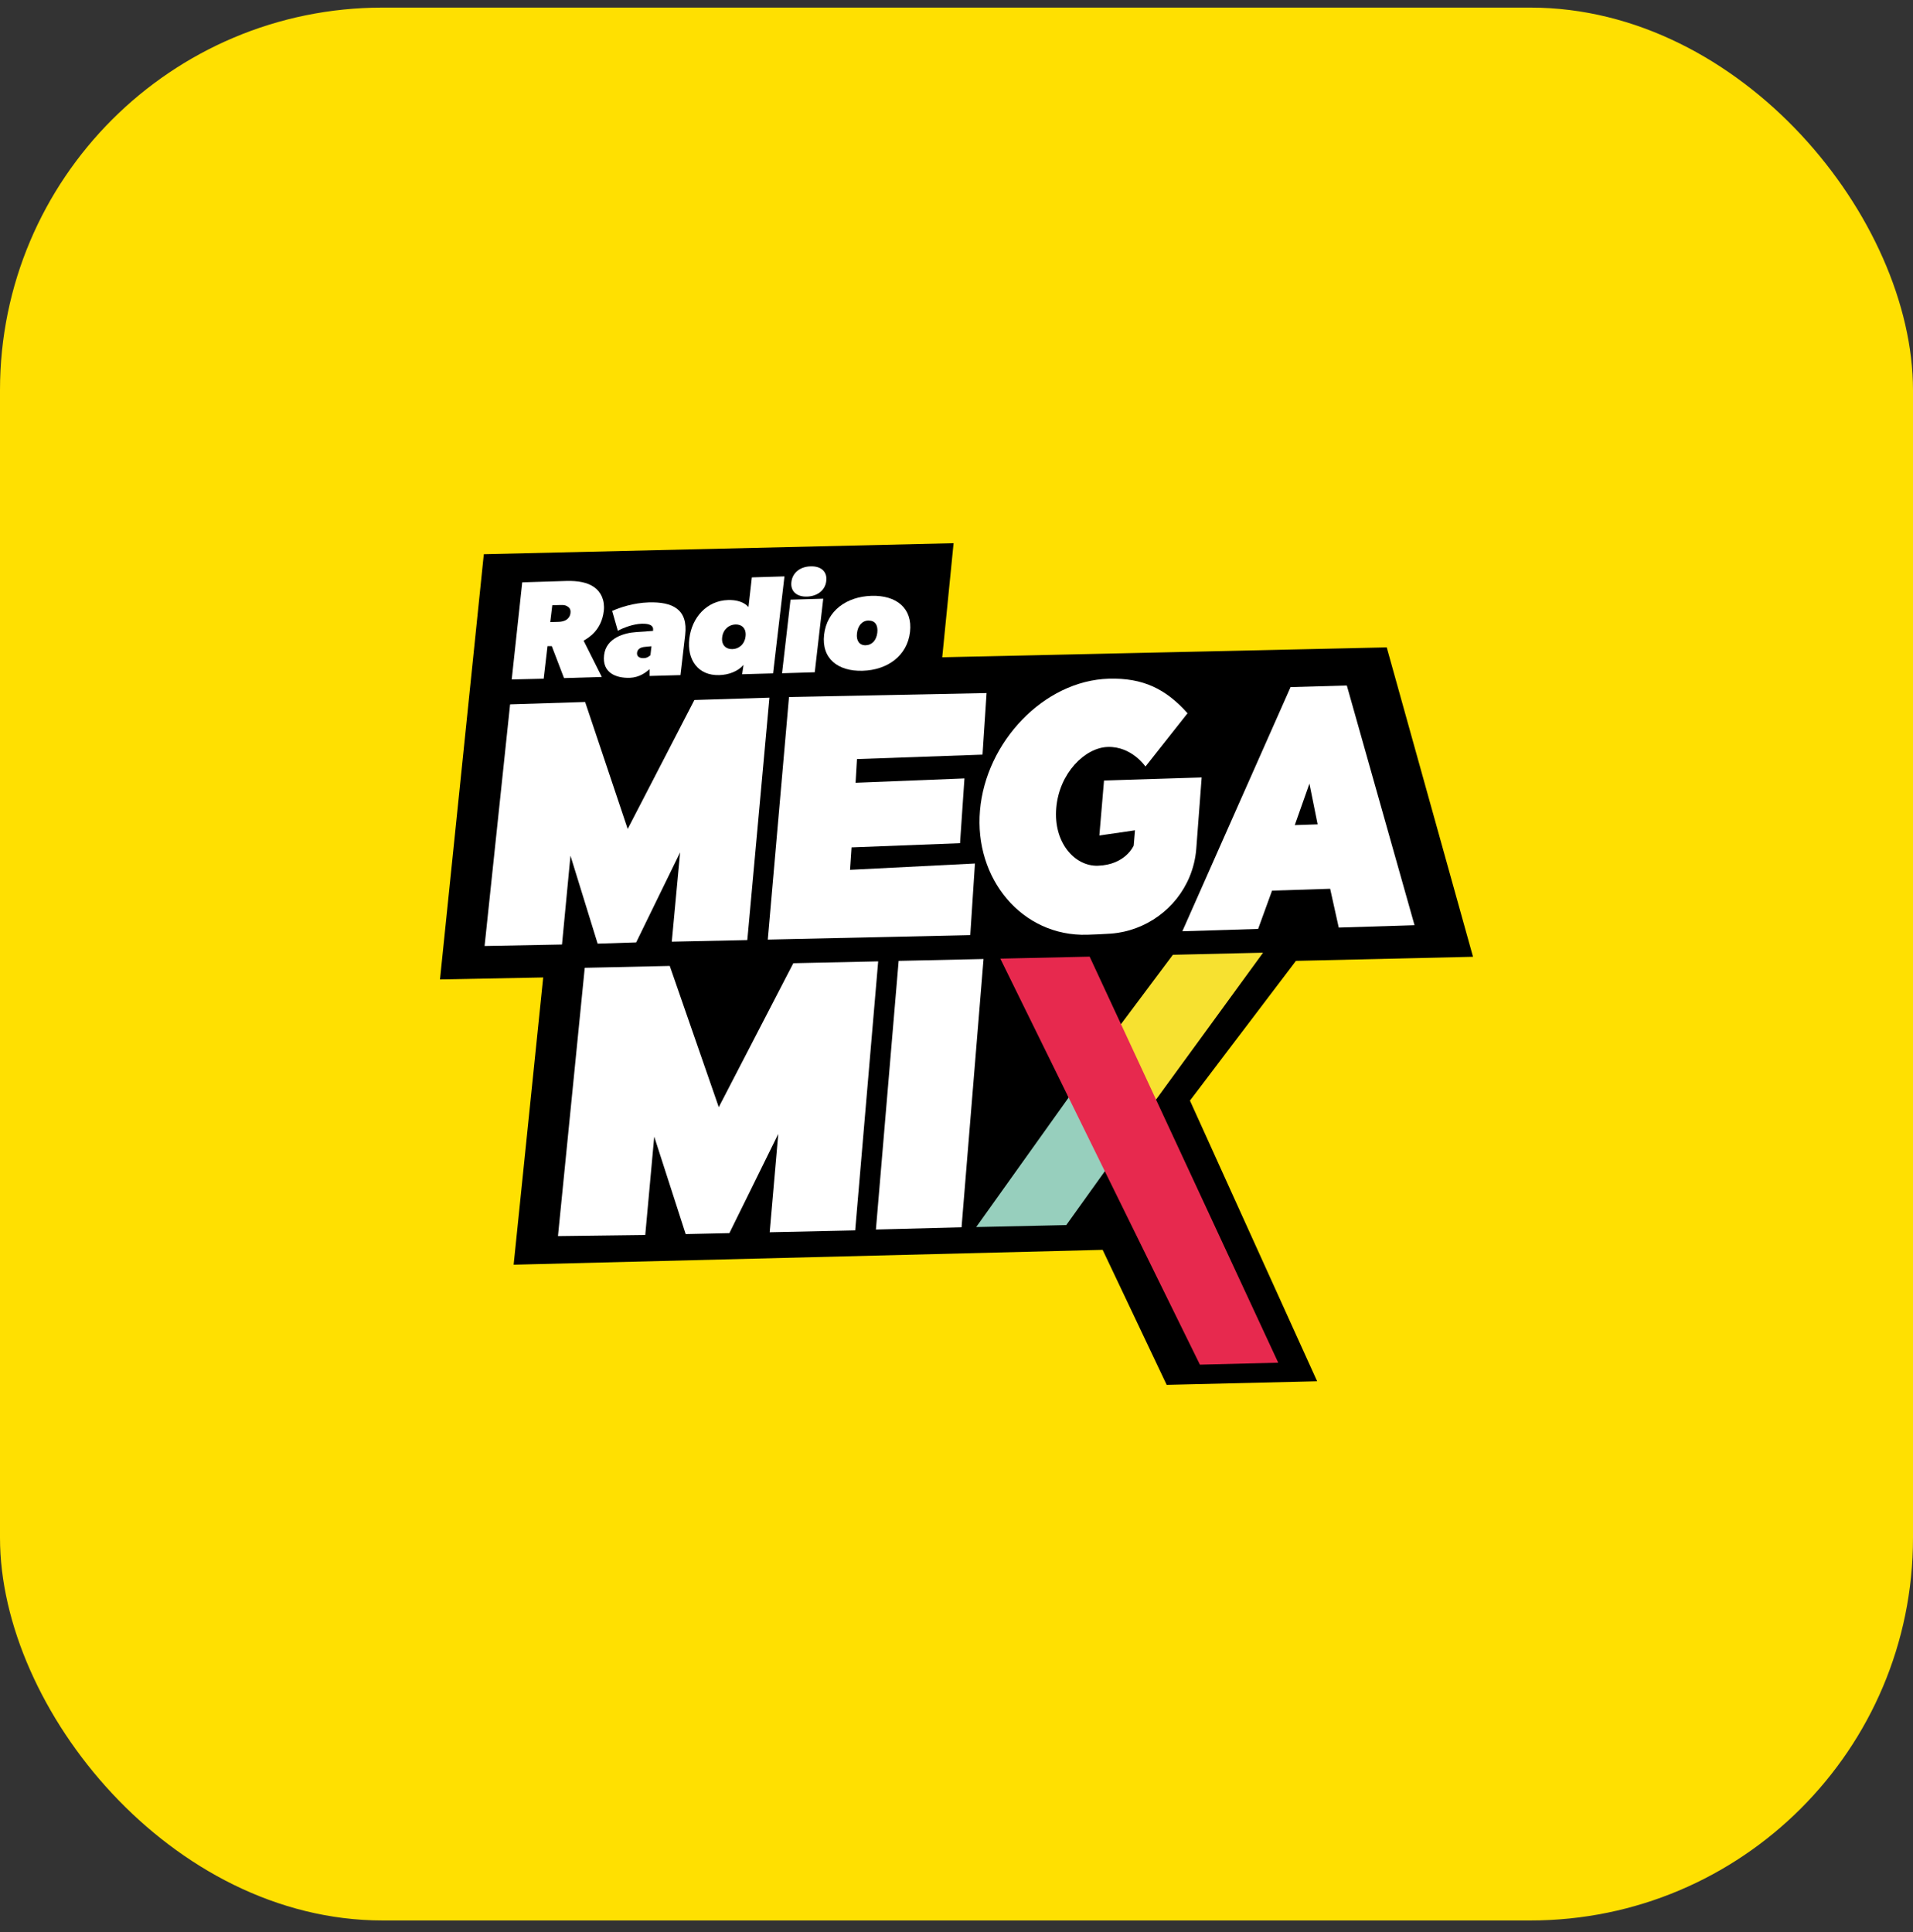 <svg width="100" height="101" viewBox="0 0 100 101" fill="none" xmlns="http://www.w3.org/2000/svg">
<rect x="0" y="0" width="100" height="101" fill="#333333" stroke="none"/>
<rect y="0.397" width="100" height="100" rx="20" fill="#FFE001"/>
<path d="M23 51.203L25.291 28.973L49.848 28.397L49.254 34.361L72.49 33.843L77 50.018L67.743 50.232L62.203 57.536L68.852 72.209L60.987 72.397L57.64 65.339L26.85 66.116L28.395 51.099L23 51.203Z" fill="black"/>
<path d="M30.587 36.698L32.812 43.335L36.298 36.594L40.221 36.471L39.065 49.144L35.117 49.228L35.552 44.559L33.255 49.267L31.241 49.331L29.821 44.734L29.378 49.377L25.331 49.455L26.665 36.821L30.587 36.698Z" fill="white"/>
<path d="M57.712 40.797L57.468 43.678L59.33 43.407L59.264 44.203C59.264 44.203 58.841 45.213 57.389 45.258C56.187 45.297 55.058 44.054 55.216 42.234C55.368 40.421 56.715 39.081 57.91 39.049C59.158 39.01 59.878 40.072 59.878 40.072L62.077 37.287C60.941 36.012 59.746 35.429 57.957 35.481C54.569 35.584 51.538 38.783 51.228 42.364C50.918 45.938 53.427 48.969 56.834 48.865C57.27 48.852 57.679 48.833 58.062 48.807C59.898 48.671 61.489 47.505 62.183 45.835C62.374 45.375 62.493 44.883 62.533 44.384L62.816 40.642L57.719 40.803L57.712 40.797Z" fill="white"/>
<path d="M67.452 35.921L70.404 35.837L73.943 48.367L69.981 48.49L69.532 46.463L66.495 46.56L65.768 48.561L61.806 48.684L67.459 35.928L67.452 35.921ZM68.878 43.096L68.449 40.965L67.683 43.135L68.878 43.096Z" fill="white"/>
<path d="M40.135 49.118L41.244 36.439L51.572 36.232L51.36 39.45L44.797 39.683L44.724 40.92L50.416 40.693L50.185 44.08L44.513 44.3L44.434 45.472L50.964 45.142L50.72 48.885L40.135 49.118Z" fill="white"/>
<path d="M29.484 35.449L28.844 33.778H28.619L28.421 35.481L26.75 35.52L27.299 30.443L29.583 30.372C30.23 30.352 30.712 30.45 31.062 30.696C31.412 30.942 31.624 31.375 31.564 31.932C31.445 32.962 30.752 33.35 30.508 33.493L31.459 35.39L29.478 35.449H29.484ZM29.676 31.712C29.603 31.654 29.497 31.622 29.306 31.628L28.87 31.641L28.764 32.522L29.2 32.509C29.497 32.502 29.781 32.379 29.821 32.049C29.847 31.829 29.742 31.758 29.669 31.706" fill="white"/>
<path d="M33.955 35.345V34.982C33.743 35.17 33.413 35.416 32.918 35.435C32.192 35.455 31.472 35.17 31.578 34.251C31.683 33.331 32.667 33.085 33.235 33.046L34.139 32.981V32.943C34.166 32.735 34.014 32.593 33.552 32.606C33.096 32.619 32.581 32.819 32.297 32.975L32 31.939C32.403 31.758 33.109 31.518 33.908 31.492C35.17 31.453 35.975 31.861 35.817 33.195L35.572 35.293L33.955 35.338V35.345ZM33.717 33.817C33.532 33.83 33.327 33.901 33.301 34.121C33.275 34.341 33.459 34.412 33.644 34.406C33.836 34.406 33.961 34.289 34.001 34.251L34.054 33.784L33.71 33.817H33.717Z" fill="white"/>
<path d="M39.296 30.184L41.007 30.132L40.412 35.202L38.794 35.248L38.867 34.762C38.563 35.105 38.088 35.28 37.593 35.293C36.49 35.325 35.902 34.49 36.034 33.383C36.166 32.275 36.952 31.401 38.055 31.369C38.854 31.343 39.125 31.738 39.125 31.738L39.303 30.177L39.296 30.184ZM38.438 32.645C38.121 32.657 37.804 32.884 37.751 33.312C37.698 33.732 37.962 33.946 38.286 33.933C38.616 33.927 38.92 33.694 38.973 33.273C39.026 32.845 38.768 32.632 38.438 32.645Z" fill="white"/>
<path d="M40.881 35.196L41.324 31.349L43.034 31.298L42.591 35.144L40.881 35.196ZM42.188 31.188C41.641 31.207 41.31 30.903 41.37 30.424C41.423 29.944 41.825 29.62 42.373 29.608C42.928 29.588 43.252 29.892 43.192 30.372C43.139 30.851 42.743 31.168 42.188 31.188Z" fill="white"/>
<path d="M45.094 35.066C43.8 35.105 42.935 34.425 43.08 33.176C43.225 31.919 44.262 31.188 45.556 31.149C46.85 31.11 47.715 31.79 47.57 33.04C47.425 34.289 46.388 35.028 45.094 35.066ZM45.404 32.437C45.061 32.45 44.843 32.709 44.797 33.104C44.751 33.486 44.916 33.739 45.252 33.733C45.596 33.719 45.814 33.461 45.86 33.078C45.906 32.69 45.748 32.437 45.404 32.444" fill="white"/>
<path d="M35.011 50.497L37.573 57.879L41.469 50.355L45.906 50.258L44.704 64.322L40.234 64.419L40.683 59.278L38.128 64.465L35.843 64.516L34.199 59.42L33.73 64.562L29.167 64.62L30.567 50.594L35.011 50.497Z" fill="white"/>
<path d="M46.976 50.232L51.413 50.135L50.264 64.16L45.787 64.277L46.976 50.232Z" fill="white"/>
<path d="M61.311 49.914L55.817 57.257L57.739 61.175L66.026 49.804L61.311 49.914Z" fill="#F7E130"/>
<path d="M58.557 53.599L51.03 64.147L55.738 64.044L60.4 57.536L58.557 53.599Z" fill="#97CFBD"/>
<path d="M56.96 50.011L66.818 71.238L62.724 71.341L52.291 50.115L56.96 50.011Z" fill="#E7294E"/>
</svg>
